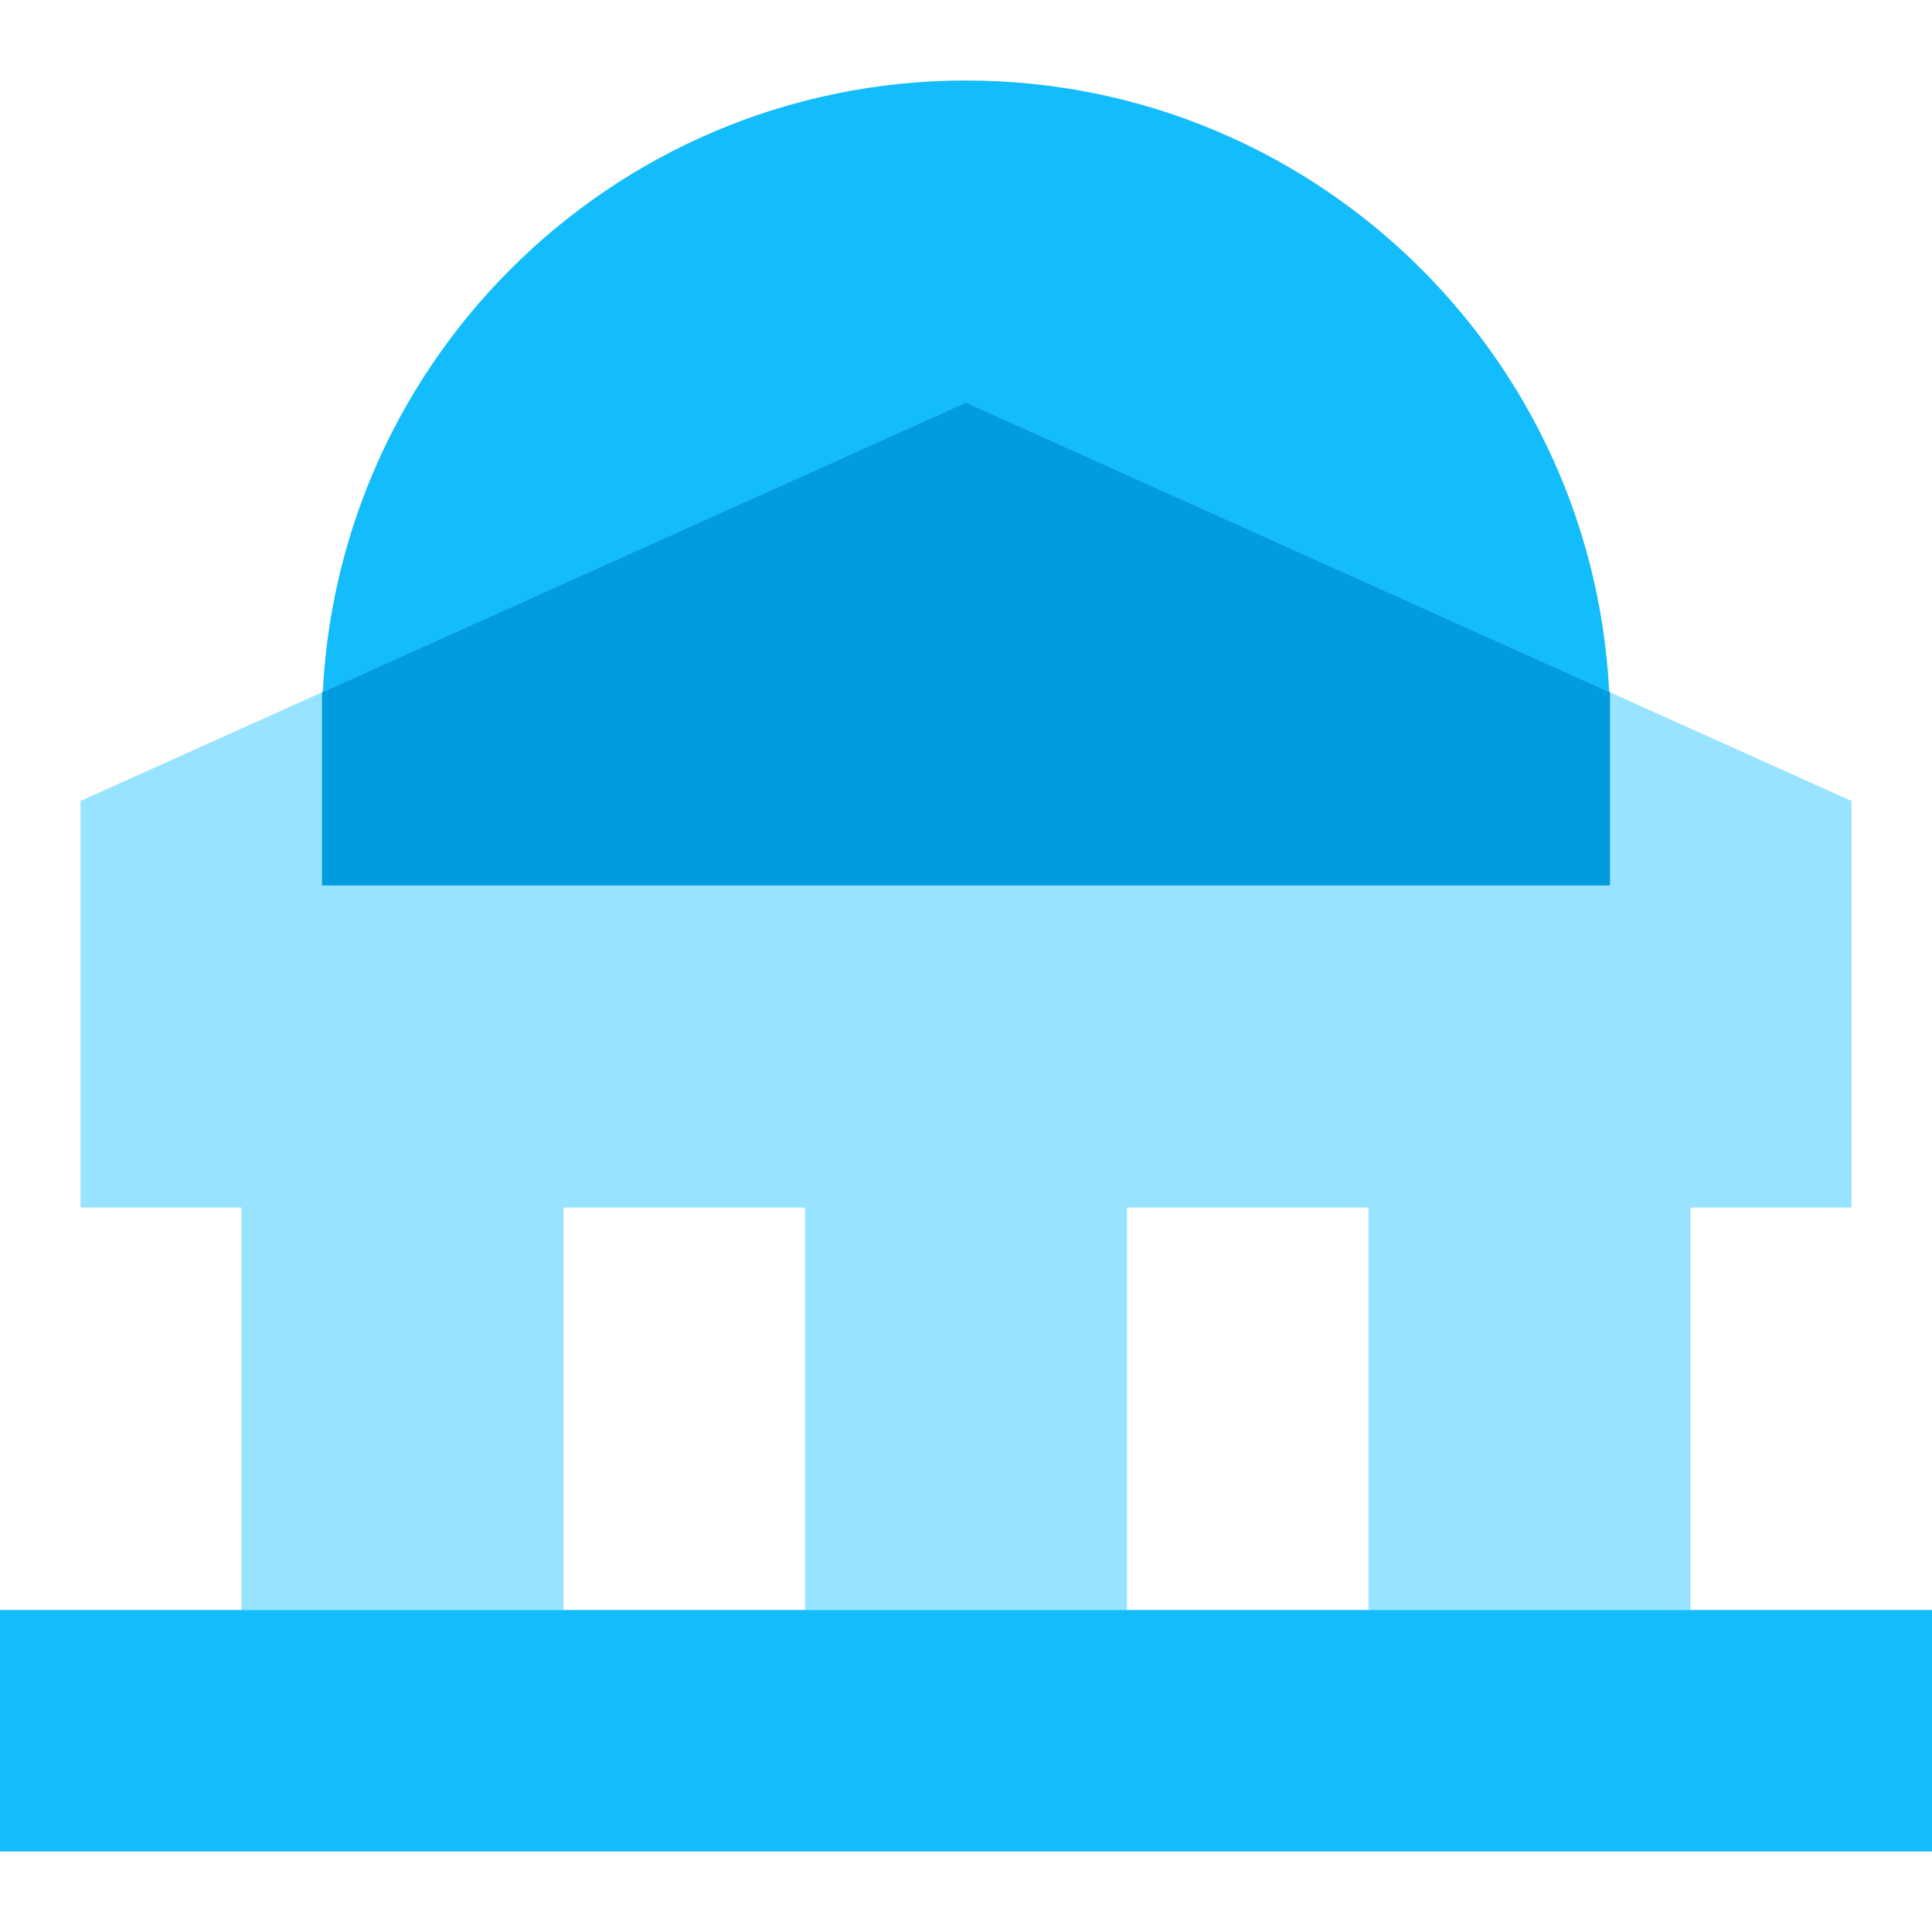 <svg width="24" height="24" viewBox="0 0 24 24" fill="none" xmlns="http://www.w3.org/2000/svg">
<path d="M10 13H14V20H10V13Z" fill="#98E3FF"/>
<path d="M3 13H7V20H3V13Z" fill="#98E3FF"/>
<path d="M17 13H21V20H17V13Z" fill="#98E3FF"/>
<path d="M0 20H24V23H0V20Z" fill="#13BCFA"/>
<path d="M4 12V9C4 4.582 7.582 1 12 1C16.418 1 20 4.582 20 9V12H4Z" fill="#13BCFA"/>
<path d="M1 9.95L12 5L23 9.95V15H1V9.95Z" fill="#98E3FF"/>
<path d="M20 11H4V8.6L12 5L20 8.6V11Z" fill="#009CDF"/>
</svg>

